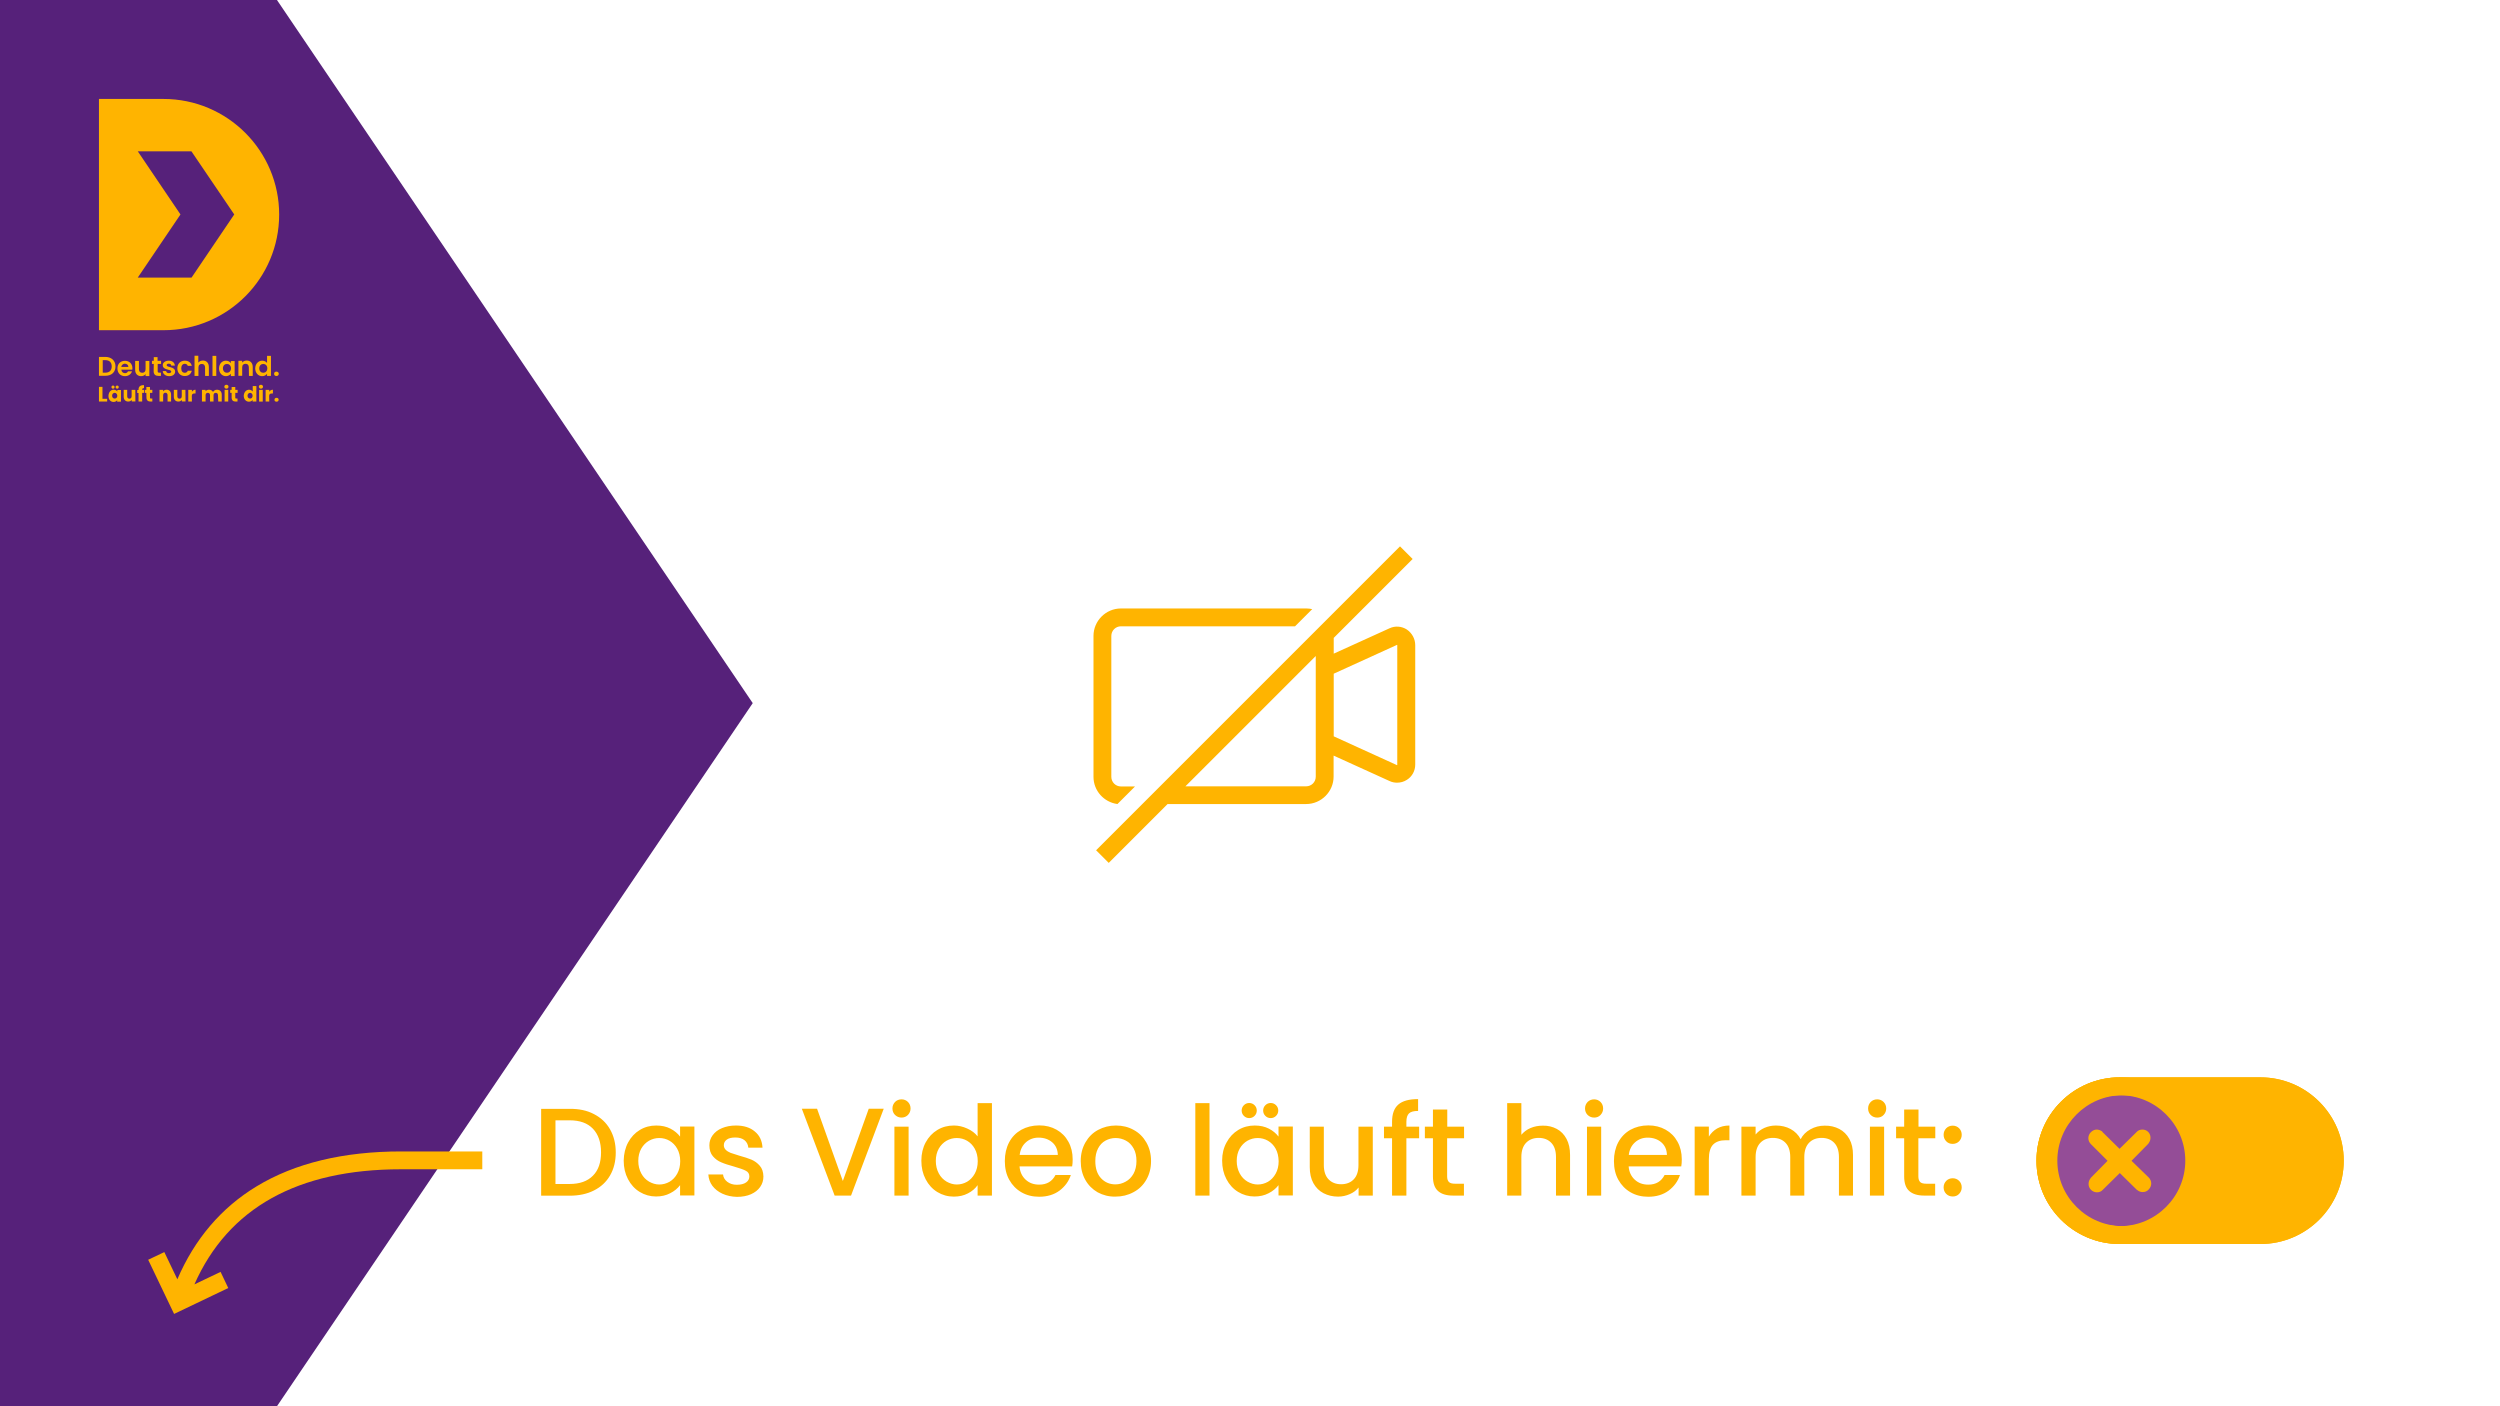 <svg id="e5wGqQgz1MR1" xmlns="http://www.w3.org/2000/svg" viewBox="0 0 1920 1080"
     shape-rendering="geometricPrecision" text-rendering="geometricPrecision" style="background-color:#944d97">
  <style><![CDATA[
#e5wGqQgz1MR5_to {animation: e5wGqQgz1MR5_to__to 3000ms linear 3 normal forwards}@keyframes e5wGqQgz1MR5_to__to { 0% {offset-distance: 0%} 6.667% {offset-distance: 0%} 20% {offset-distance: 100%} 100% {offset-distance: 100%}} #e5wGqQgz1MR6_to {animation: e5wGqQgz1MR6_to__to 3000ms linear 3 normal forwards}@keyframes e5wGqQgz1MR6_to__to { 0% {transform: translate(1630.335px,891.4px)} 6.667% {transform: translate(1630.335px,891.4px)} 20% {transform: translate(1736px,891.4px)} 100% {transform: translate(1736px,891.4px)}} #e5wGqQgz1MR8_to {animation: e5wGqQgz1MR8_to__to 3000ms linear 3 normal forwards}@keyframes e5wGqQgz1MR8_to__to { 0% {transform: translate(1628px,891.4px)} 6.667% {transform: translate(1628px,891.4px)} 20% {transform: translate(1736px,891.4px)} 100% {transform: translate(1736px,891.4px)}} #e5wGqQgz1MR9_to {animation: e5wGqQgz1MR9_to__to 3000ms linear 3 normal forwards}@keyframes e5wGqQgz1MR9_to__to { 0% {transform: translate(1628px,891.6px)} 6.667% {transform: translate(1628px,891.6px)} 20% {transform: translate(1736px,891.6px)} 100% {transform: translate(1736px,891.6px)}} #e5wGqQgz1MR9 {animation: e5wGqQgz1MR9_c_o 3000ms linear 3 normal forwards}@keyframes e5wGqQgz1MR9_c_o { 0% {opacity: 1} 6.667% {opacity: 1} 20% {opacity: 0} 100% {opacity: 0}} #e5wGqQgz1MR10_to {animation: e5wGqQgz1MR10_to__to 3000ms linear 3 normal forwards}@keyframes e5wGqQgz1MR10_to__to { 0% {transform: translate(1628.159px,891.41px)} 6.667% {transform: translate(1628.159px,891.41px)} 20% {transform: translate(1736.159px,891.41px)} 100% {transform: translate(1736.159px,891.41px)}} #e5wGqQgz1MR10 {animation: e5wGqQgz1MR10_c_o 3000ms linear 3 normal forwards}@keyframes e5wGqQgz1MR10_c_o { 0% {opacity: 0} 6.667% {opacity: 0} 20% {opacity: 1} 100% {opacity: 1}} #e5wGqQgz1MR12_ts {animation: e5wGqQgz1MR12_ts__ts 3000ms linear 3 normal forwards}@keyframes e5wGqQgz1MR12_ts__ts { 0% {transform: translate(242.1px,946.7px) scale(1,1)} 60% {transform: translate(242.1px,946.7px) scale(1,1)} 66.667% {transform: translate(242.1px,946.7px) scale(1.1,1.1)} 73.333% {transform: translate(242.1px,946.7px) scale(1,1)} 100% {transform: translate(242.1px,946.7px) scale(1,1)}}
]]></style>
  <polygon points="0,0 0,1080 213.7,1080 579.1,540 213.7,0" transform="translate(-1 0)" fill="#56217a"/>
  <path
    d="M179.9,164.7l-32.8,48.5h-41.3l32.8-48.5-32.8-48.5h41.2l32.9,48.5v0Zm34.5.1c0-49-39.8-88.8-88.8-88.8L76,76v177.6h49.6c49.1,0,88.8-39.8,88.8-88.8M88.7,281.4c0,4.4-3,7.2-7.7,7.2h-5v-14.5h5.1c4.6.1,7.6,3,7.6,7.3M81,286.2c3.1,0,4.8-1.8,4.8-4.8s-1.7-4.8-4.8-4.8h-2.1v9.6h2.1v0Zm15,2.7c-3.4,0-5.8-2.3-5.8-5.9c0-3.7,2.4-5.9,5.8-5.9c3.3,0,5.7,2.3,5.7,5.7c0,.4,0,.7-.1,1.1h-8.4c.1,1.7,1.3,2.7,2.8,2.7c1.2,0,1.9-.6,2.3-1.4h3.1c-.7,2-2.6,3.7-5.4,3.7m-2.9-7.1h5.5c0-1.5-1.2-2.5-2.8-2.5-1.3.1-2.4,1-2.7,2.5m21.6-4.6h-2.9v6.3c0,1.9-1,2.8-2.6,2.8s-2.5-1-2.5-2.8v-6.3h-2.9v6.8c0,3.1,1.9,4.9,4.6,4.9c1.4,0,2.7-.6,3.4-1.6v1.5h2.9v-11.6v0Zm3.3,7.9c0,2.6,1.5,3.6,3.7,3.6h1.9v-2.5h-1.3c-.9,0-1.2-.3-1.2-1.1v-5.6h2.6v-2.4h-2.7v-2.8h-2.9v2.8h-1.4v2.4h1.4l-.1,5.6v0v0Zm12,3.8c2.8,0,4.5-1.5,4.5-3.5-.1-4.2-6.5-2.9-6.5-5c0-.6.6-1.1,1.6-1.1c1.2,0,1.9.6,1.9,1.5h2.8c-.2-2.3-1.9-3.8-4.7-3.8s-4.6,1.6-4.6,3.4c0,4.2,6.5,2.9,6.5,5c0,.6-.6,1.2-1.8,1.2s-2-.6-2.1-1.6h-2.6c.1,2.2,2.1,3.9,5,3.9M141.9,277c-3.3,0-5.7,2.3-5.7,5.9s2.4,5.9,5.7,5.9c2.9,0,4.8-1.6,5.4-4.1h-3.1c-.3,1-1.1,1.6-2.3,1.6-1.6,0-2.7-1.2-2.7-3.4s1.1-3.5,2.7-3.5c1.2,0,2,.6,2.3,1.6h3.1c-.6-2.5-2.5-4-5.4-4m7.6,11.7h2.9v-6.4c0-1.9,1-2.8,2.6-2.8s2.5,1,2.5,2.8v6.4h2.9v-6.8c0-3.2-1.9-5-4.5-5-1.6,0-2.8.6-3.6,1.6v-5.3h-2.9v15.5h.1Zm13.7,0h2.9v-15.4h-2.9v15.4ZM173.5,277c1.9,0,3.1.9,3.8,1.9v-1.6h2.9v11.5h-2.9v-1.8c-.7,1-2,1.9-3.8,1.9-2.9,0-5.3-2.4-5.3-6c.1-3.6,2.4-5.9,5.3-5.9m.8,2.5c-1.6,0-3.1,1.2-3.1,3.4s1.5,3.4,3.1,3.4s3.1-1.2,3.1-3.4-1.5-3.4-3.1-3.4m16.9,9.2h2.9v-6.8c0-3.2-1.9-5-4.6-5-1.5,0-2.7.6-3.5,1.6v-1.4h-2.9v11.5h2.9v-6.4c0-1.9,1-2.8,2.6-2.8s2.5,1,2.5,2.8l.1,6.5v0v0ZM201.4,277c1.5,0,3,.7,3.7,1.8v-5.5h3v15.4h-3v-1.7c-.7,1.1-2,1.9-3.8,1.9-2.9,0-5.3-2.4-5.3-6c.1-3.6,2.5-5.9,5.4-5.9m.8,2.5c-1.6,0-3.1,1.2-3.1,3.4s1.5,3.4,3.1,3.4s3.1-1.2,3.1-3.4-1.5-3.4-3.1-3.4m10.1,9.3c1,0,1.8-.7,1.8-1.7c0-.9-.7-1.7-1.8-1.7s-1.8.7-1.8,1.7.7,1.7,1.8,1.7M76,297.1v11.3h6.3v-2.1h-3.6v-9.2h-2.7Zm11.3,2.2c1.3,0,2.3.6,2.8,1.4v-1.2h2.8v9h-2.9v-1.2c-.5.8-1.5,1.4-2.8,1.4-2.2,0-3.9-1.8-3.9-4.6.1-3,1.8-4.8,4-4.8m-1.7-2c0-.7.5-1.2,1.2-1.2s1.2.5,1.2,1.2c0,.6-.5,1.2-1.2,1.2s-1.2-.6-1.2-1.2m2.5,4.4c-1,0-2,.8-2,2.2s.9,2.2,2,2.2s2-.8,2-2.2c-.1-1.4-1-2.2-2-2.2m.7-4.4c0-.7.5-1.2,1.2-1.2s1.2.5,1.2,1.2c0,.6-.5,1.2-1.2,1.2s-1.2-.6-1.2-1.2m15.1,2.1h-2.8v4.9c0,1.2-.7,1.9-1.7,1.9s-1.7-.7-1.7-1.9v-4.9h-2.7v5.2c0,2.4,1.4,3.8,3.5,3.8c1.2,0,2.2-.6,2.7-1.3v1.2h2.8l-.1-8.9v0v0Zm2.5,9h2.8v-6.7h1.5v-2.3h-1.5v-.1c0-.9.4-1.2,1.4-1.2v-2.3c-2.7-.1-4.2,1-4.2,3.4v.3h-1v2.3h1c0-.1,0,6.6,0,6.6Zm6.1-3.1c0,2.3,1.3,3.1,3.1,3.1h1.4v-2.3h-1c-.6,0-.8-.2-.8-.8v-3.6h1.8v-2.3h-1.8v-2.2h-2.8v2.2h-1.1v2.3h1.1l.1,3.6v0Zm16.2,3.1h2.7v-5.3c0-2.4-1.4-3.8-3.4-3.8-1.2,0-2.2.5-2.7,1.3v-1.2h-2.8v9h2.8v-4.9c0-1.2.7-1.9,1.7-1.9s1.7.7,1.7,1.9v4.9Zm13.7-9h-2.8v4.9c0,1.2-.7,1.9-1.7,1.9s-1.7-.7-1.7-1.9v-4.9h-2.7v5.2c0,2.4,1.4,3.8,3.5,3.8c1.2,0,2.2-.6,2.7-1.3v1.2h2.8l-.1-8.9v0v0Zm4.9,4.8c0-1.6.8-2,2.1-2h.8v-2.9c-1.2,0-2.2.6-2.8,1.6v-1.5h-2.8v9h2.8l-.1-4.2v0Zm20.3,4.2h2.7v-5.3c0-2.4-1.4-3.8-3.7-3.8-1.3,0-2.4.7-3,1.7-.6-1.1-1.7-1.7-3.1-1.7-1.2,0-2.1.5-2.6,1.2v-1.1h-2.8v9h2.8v-4.9c0-1.2.7-1.8,1.7-1.8s1.7.6,1.7,1.8v4.9h2.7v-4.9c0-1.2.7-1.8,1.7-1.8s1.7.6,1.7,1.8l.2,4.9v0Zm4.7-11.4c0-.8.6-1.5,1.6-1.5.9,0,1.6.6,1.6,1.5c0,.8-.6,1.5-1.6,1.5s-1.6-.7-1.6-1.5m.2,2.4h2.8v9h-2.8v-9Zm5.4,5.9c0,2.3,1.3,3.1,3.1,3.1h1.4v-2.3h-.9c-.6,0-.8-.2-.8-.8v-3.6h1.8v-2.3h-1.8v-2.2h-2.8v2.2h-1.1v2.3h1.1v3.6v0v0Zm13.4-6c1.2,0,2.2.6,2.8,1.4v-4.2h2.8v11.9h-2.9v-1.3c-.5.8-1.5,1.4-2.8,1.4-2.2,0-4-1.8-4-4.6.2-2.8,1.9-4.6,4.1-4.6m.8,2.4c-1,0-2,.8-2,2.2s.9,2.2,2,2.2s1.9-.8,1.9-2.2-.9-2.2-1.9-2.2m6.7-4.7c0-.8.6-1.5,1.6-1.5.9,0,1.6.6,1.6,1.5c0,.8-.6,1.5-1.6,1.5s-1.6-.7-1.6-1.5m.2,2.4h2.8v9h-2.8v-9Zm7.7,4.8c0-1.6.8-2,2.1-2h.8v-2.9c-1.2,0-2.2.6-2.8,1.6v-1.5h-2.8v9h2.8l-.1-4.2v0Zm5.7,4.3c.9,0,1.6-.6,1.6-1.5s-.6-1.5-1.6-1.5-1.6.6-1.6,1.5c-.1.9.6,1.5,1.6,1.5"
    fill="#ffb400"/>
  <path d="M1628,827.4h108c35.3,0,64,28.7,64,64v0c0,35.3-28.7,64-64,64h-108c-35.3,0-64-28.7-64-64v0c0-35.3,28.7-64,64-64Z" fill="#ffb400"/>
  <g id="e5wGqQgz1MR5_to"
     style="offset-path:path('M1628.639,936.118C1651.106,928.818,1910.402,932.338,1896.639,935.918');offset-rotate:0deg">
    <rect width="160" height="180.78" rx="0" ry="0" transform="scale(0,1) translate(-160.48,-134.908)" fill="#944d97"
          stroke-width="0"/>
  </g>
  <g id="e5wGqQgz1MR6_to" transform="translate(1630.335,891.4)">
    <path d="M1736,841.1c27.7,0,50.3,22.6,50.3,50.3s-22.6,50.3-50.3,50.3-50.3-22.6-50.3-50.3s22.6-50.3,50.3-50.3"
          transform="translate(-1736,-891.4)" fill="#944d97"/>
  </g>
  <path
    d="M1628,941.7c-27.7,0-50.3-22.6-50.3-50.3s22.6-50.3,50.3-50.3h108c27.7,0,50.3,22.6,50.3,50.3s-22.6,50.3-50.3,50.3h-108m0,13.7h108c35.3,0,64-28.7,64-64v0c0-35.3-28.7-64-64-64h-108c-35.3,0-64,28.7-64,64v0c0,35.4,28.7,64,64,64v0Z"
    fill="#ffb400"/>
  <g id="e5wGqQgz1MR8_to" transform="translate(1628,891.4)">
    <path
      d="M1628,941.7c-27.7,0-50.3-22.6-50.3-50.3s22.6-50.3,50.3-50.3s50.3,22.6,50.3,50.3-22.6,50.3-50.3,50.3m0,13.7v0c35.3,0,64-28.7,64-64v0c0-35.3-28.7-64-64-64v0c-35.3,0-64,28.7-64,64v0c0,35.4,28.7,64,64,64v0Z"
      transform="translate(-1628,-891.4)" fill="#ffb400"/>
  </g>
  <g id="e5wGqQgz1MR9_to" transform="translate(1628,891.6)">
    <path id="e5wGqQgz1MR9"
          d="M1645.4,867.5c-1.8,0-3.4.6-4.6,2l-13,12.8-13-12.8-.4-.6c-1.2-.8-2.6-1.4-4.2-1.4s-3.2.8-4.4,2c-2.6,2.6-2.6,6.6,0,9.2l12.8,12.8-12.8,13-.4.6c-2,2.6-1.8,6.4.4,8.6c1.2,1.2,2.8,2,4.6,2s3.4-.6,4.6-2l13-12.8l13,12.8.6.4c1.2,1,2.6,1.4,4,1.4c1.8,0,3.4-.6,4.6-2c2.6-2.6,2.6-6.6,0-9.2L1637,891.5l12.8-13l.4-.6c2-2.6,1.8-6.4-.4-8.6-1.2-1.2-2.8-1.8-4.4-1.8v0Z"
          transform="translate(-1628,-891.6)" fill="#ffb400"/>
  </g>
  <g id="e5wGqQgz1MR10_to" transform="translate(1628.159,891.41)">
    <path id="e5wGqQgz1MR10"
          d="M1761.1,872.5c2.2,2.2,2.3,5.6.5,7.9l-.5.6-29.3,29.3c-2.2,2.2-5.6,2.3-7.9.5l-.6-.5-14.7-14.7c-2.3-2.3-2.3-6.1,0-8.5c2.2-2.2,5.6-2.3,7.9-.5l.6.5l10.4,10.4l25.1-25.1c2.4-2.2,6.2-2.2,8.5.1Z"
          transform="translate(-1734.867,-891.41)" opacity="0" fill="#ffb400"/>
  </g>
  <path
    d="M456.1,855.6c5.3,2.7,9.5,6.6,12.4,11.7s4.4,11,4.4,17.8-1.5,12.7-4.4,17.7-7,8.8-12.4,11.5c-5.3,2.7-11.6,4-18.7,4h-21.8v-66.7h21.8c7.1-.1,13.4,1.2,18.7,4Zm-.7,47.3c4.2-4.2,6.2-10.2,6.2-17.9s-2.1-13.8-6.2-18.1c-4.2-4.4-10.1-6.5-18-6.5h-10.8v48.9h10.8c7.8,0,13.8-2.1,18-6.4Zm27-25.5c2.2-4.1,5.2-7.3,9-9.6s8-3.4,12.6-3.4c4.2,0,7.8.8,10.9,2.4s5.6,3.7,7.4,6.1v-7.7h11v52.9h-11v-7.9c-1.9,2.5-4.4,4.6-7.6,6.2-3.2,1.7-6.8,2.5-10.9,2.5-4.5,0-8.7-1.2-12.5-3.5s-6.8-5.6-9-9.8-3.3-8.9-3.3-14.3c.1-5.1,1.2-9.8,3.4-13.9Zm37.7,4.8c-1.5-2.7-3.5-4.7-5.9-6.1s-5.1-2.1-7.9-2.1-5.4.7-7.9,2.1c-2.4,1.4-4.4,3.4-5.9,6-1.5,2.7-2.3,5.8-2.3,9.5c0,3.6.8,6.8,2.3,9.6s3.5,4.8,6,6.3c2.5,1.4,5.1,2.2,7.8,2.2c2.8,0,5.4-.7,7.9-2.1c2.4-1.4,4.4-3.5,5.9-6.2s2.3-5.9,2.3-9.6-.8-6.9-2.3-9.6Zm34.8,34.6c-3.3-1.5-5.9-3.6-7.8-6.1-1.9-2.6-2.9-5.5-3.1-8.7h11.3c.2,2.2,1.3,4.1,3.2,5.6c2,1.5,4.4,2.3,7.3,2.3c3.1,0,5.5-.6,7.2-1.8s2.5-2.7,2.5-4.6c0-2-.9-3.5-2.8-4.4-1.9-1-4.9-2-9-3.2-4-1.1-7.2-2.1-9.7-3.2-2.5-1-4.7-2.6-6.5-4.7s-2.7-4.9-2.7-8.4c0-2.8.8-5.4,2.5-7.7s4-4.2,7.2-5.5c3.1-1.3,6.7-2,10.7-2c6,0,10.9,1.5,14.5,4.6c3.7,3,5.6,7.2,5.9,12.4h-10.9c-.2-2.4-1.2-4.3-2.9-5.7s-4.1-2.1-7-2.1-5.1.5-6.6,1.6-2.3,2.5-2.3,4.3c0,1.4.5,2.6,1.5,3.6s2.3,1.7,3.7,2.3c1.5.5,3.6,1.2,6.5,2.1c3.8,1,7,2.1,9.5,3.1c2.5,1.1,4.6,2.6,6.4,4.7c1.8,2,2.7,4.8,2.8,8.2c0,3-.8,5.7-2.5,8.1s-4,4.2-7.1,5.6c-3,1.3-6.6,2-10.7,2-4.1-.1-7.8-.9-11.1-2.4Zm123.8-65.3l-25.1,66.7h-12.6l-25.2-66.7h11.7L647.3,907l19.9-55.5h11.5Zm8.7,4.8c-1.3-1.3-2-3-2-5s.7-3.6,2-5c1.3-1.3,3-2,5-2c1.9,0,3.6.7,4.9,2s2,3,2,5-.7,3.6-2,5c-1.3,1.3-3,2-4.9,2-2,0-3.6-.7-5-2Zm10.4,9v52.9h-10.9v-52.9h10.9Zm13.1,12.1c2.2-4.1,5.2-7.3,9-9.6s8-3.4,12.7-3.4c3.5,0,6.9.8,10.2,2.3c3.4,1.5,6,3.5,8,6v-25.5h11v71h-11v-8c-1.8,2.6-4.3,4.7-7.4,6.3-3.2,1.7-6.8,2.5-10.9,2.5-4.6,0-8.8-1.2-12.6-3.5s-6.8-5.6-9-9.8-3.3-8.9-3.3-14.3c0-5.2,1.1-9.9,3.3-14Zm37.7,4.8c-1.5-2.7-3.5-4.7-5.9-6.1s-5.1-2.1-7.9-2.1-5.4.7-7.9,2.1c-2.4,1.4-4.4,3.4-5.9,6-1.5,2.7-2.3,5.8-2.3,9.5c0,3.6.8,6.8,2.3,9.6s3.5,4.8,6,6.3c2.5,1.4,5.1,2.2,7.8,2.2c2.8,0,5.4-.7,7.9-2.1c2.4-1.4,4.4-3.5,5.9-6.2s2.3-5.9,2.3-9.6-.8-6.9-2.3-9.6Zm74.8,13.6h-40.4c.3,4.2,1.9,7.6,4.7,10.2s6.3,3.8,10.4,3.8c5.9,0,10-2.5,12.5-7.4h11.8c-1.6,4.9-4.5,8.8-8.7,12-4.2,3.1-9.4,4.7-15.6,4.7-5.1,0-9.6-1.1-13.6-3.4s-7.1-5.5-9.4-9.6-3.4-8.9-3.4-14.4c0-5.4,1.1-10.2,3.3-14.4s5.3-7.3,9.3-9.6c4-2.2,8.6-3.4,13.8-3.4c5,0,9.4,1.1,13.3,3.3s6.9,5.2,9.1,9.2c2.2,3.9,3.3,8.5,3.3,13.6c0,2-.1,3.8-.4,5.4Zm-11-8.8c-.1-4-1.5-7.3-4.3-9.7s-6.3-3.6-10.5-3.6c-3.8,0-7,1.2-9.7,3.6s-4.3,5.6-4.8,9.7h29.3ZM843,915.7c-4-2.3-7.2-5.5-9.5-9.6s-3.5-8.9-3.5-14.4c0-5.4,1.2-10.1,3.6-14.3s5.6-7.4,9.7-9.6s8.7-3.4,13.7-3.4c5.1,0,9.6,1.1,13.7,3.4c4.1,2.2,7.3,5.4,9.7,9.6s3.6,8.9,3.6,14.3-1.2,10.1-3.6,14.3-5.7,7.4-9.9,9.6c-4.2,2.3-8.8,3.4-13.9,3.4-5,.1-9.5-1.1-13.6-3.3Zm21.5-8.2c2.5-1.3,4.5-3.4,6-6c1.5-2.7,2.3-6,2.3-9.8s-.7-7.1-2.2-9.7c-1.5-2.7-3.4-4.7-5.9-6-2.4-1.3-5.1-2-7.9-2s-5.4.7-7.8,2-4.3,3.3-5.7,6-2.1,5.9-2.1,9.7c0,5.7,1.5,10.1,4.4,13.2s6.6,4.7,11,4.7c2.8,0,5.4-.7,7.9-2.1Zm64.4-60.3v71h-10.9v-71h10.9ZM942,877.4c2.2-4.1,5.2-7.3,9-9.6s8-3.4,12.6-3.4c4.2,0,7.8.8,10.9,2.4s5.6,3.7,7.4,6.1v-7.7h11v52.9h-11v-7.9c-1.9,2.5-4.4,4.6-7.6,6.2-3.2,1.7-6.8,2.5-10.9,2.5-4.5,0-8.7-1.2-12.5-3.5s-6.8-5.6-9-9.8-3.3-8.9-3.3-14.3c0-5.1,1.1-9.8,3.4-13.9Zm37.7,4.8c-1.5-2.7-3.5-4.7-5.9-6.1s-5.1-2.1-7.9-2.1-5.4.7-7.9,2.1c-2.4,1.4-4.4,3.4-5.9,6-1.5,2.7-2.3,5.8-2.3,9.5c0,3.6.8,6.8,2.3,9.6s3.5,4.8,6,6.3c2.5,1.4,5.1,2.2,7.8,2.2c2.8,0,5.4-.7,7.9-2.1c2.4-1.4,4.4-3.5,5.9-6.2s2.3-5.9,2.3-9.6c-.1-3.7-.8-6.9-2.3-9.6ZM955.3,857c-1.1-1.1-1.7-2.5-1.7-4.1s.6-3,1.7-4.1s2.5-1.7,4.1-1.7s3,.6,4.1,1.7s1.7,2.5,1.7,4.1-.6,3-1.7,4.1-2.5,1.7-4.1,1.7-3-.6-4.1-1.7Zm16.5,0c-1.1-1.1-1.7-2.5-1.7-4.1s.6-3,1.7-4.1s2.5-1.7,4.1-1.7s3,.6,4.1,1.7s1.7,2.5,1.7,4.1-.6,3-1.7,4.1-2.5,1.7-4.1,1.7-3-.6-4.1-1.7Zm82.5,8.3v52.9h-10.9v-6.2c-1.7,2.2-4,3.9-6.8,5.1s-5.7,1.9-8.9,1.9c-4.2,0-7.9-.9-11.2-2.6s-5.9-4.3-7.8-7.7-2.8-7.5-2.8-12.3v-31.1h10.8v29.5c0,4.7,1.2,8.4,3.6,10.9s5.6,3.8,9.7,3.8s7.3-1.3,9.7-3.8s3.6-6.2,3.6-10.9v-29.5h11Zm35.6,8.9h-9.8v44h-11v-44h-6.2v-8.9h6.2v-3.7c0-6.1,1.6-10.5,4.8-13.3s8.3-4.2,15.2-4.2v9.1c-3.3,0-5.7.6-7,1.9s-2,3.4-2,6.5v3.7h9.8v8.9Zm21.5,0v29.3c0,2,.5,3.4,1.4,4.3s2.5,1.3,4.8,1.3h6.7v9.1h-8.6c-4.9,0-8.7-1.2-11.3-3.5s-3.9-6-3.9-11.2v-29.3h-6.2v-8.9h6.2v-13.2h11v13.2h12.9v8.9h-13Zm84.2-7.2c3.2,1.7,5.7,4.3,7.5,7.7s2.7,7.5,2.7,12.3v31.2h-10.8v-29.6c0-4.7-1.2-8.4-3.6-10.9s-5.6-3.8-9.7-3.8-7.3,1.3-9.7,3.8-3.6,6.2-3.6,10.9v29.6h-10.9v-71h10.9v24.3c1.9-2.2,4.2-4,7.1-5.2c2.8-1.2,6-1.8,9.4-1.8c3.9-.1,7.5.8,10.7,2.5Zm23.7-10.7c-1.3-1.3-2-3-2-5s.7-3.6,2-5c1.3-1.3,3-2,5-2c1.9,0,3.6.7,4.9,2s2,3,2,5-.7,3.6-2,5-3,2-4.9,2c-2,0-3.6-.7-5-2Zm10.4,9v52.9h-10.9v-52.9h10.9Zm61.5,30.5h-40.4c.3,4.2,1.9,7.6,4.7,10.2s6.3,3.8,10.4,3.8c5.9,0,10-2.5,12.5-7.4h11.8c-1.6,4.9-4.5,8.8-8.7,12-4.2,3.1-9.4,4.7-15.6,4.7-5.1,0-9.6-1.1-13.6-3.4s-7.1-5.5-9.4-9.6-3.4-8.9-3.4-14.4c0-5.4,1.1-10.2,3.3-14.4c2.2-4.1,5.3-7.3,9.3-9.6c4-2.2,8.6-3.4,13.8-3.4c5,0,9.4,1.1,13.3,3.3s6.9,5.2,9.1,9.2c2.2,3.9,3.3,8.5,3.3,13.6c0,2-.1,3.8-.4,5.4Zm-11-8.8c-.1-4-1.5-7.3-4.3-9.7s-6.3-3.6-10.5-3.6c-3.8,0-7,1.2-9.7,3.6s-4.3,5.6-4.8,9.7h29.3Zm38.5-20.3c2.7-1.5,5.8-2.3,9.5-2.3v11.3h-2.8c-4.3,0-7.5,1.1-9.7,3.3s-3.3,6-3.3,11.3v27.8h-10.9v-52.9h10.9v7.7c1.6-2.6,3.7-4.7,6.3-6.2Zm93.8.3c3.3,1.7,5.9,4.3,7.8,7.7s2.8,7.5,2.8,12.3v31.2h-10.8v-29.6c0-4.7-1.2-8.4-3.6-10.9s-5.6-3.8-9.7-3.8-7.3,1.3-9.7,3.8-3.6,6.2-3.6,10.9v29.6h-10.8v-29.6c0-4.7-1.2-8.4-3.6-10.9s-5.6-3.8-9.7-3.8-7.3,1.3-9.7,3.8-3.6,6.2-3.6,10.9v29.6h-10.9v-52.9h10.9v6c1.8-2.2,4.1-3.9,6.8-5.1c2.8-1.2,5.7-1.8,8.8-1.8c4.2,0,8,.9,11.3,2.7s5.9,4.4,7.7,7.8c1.6-3.2,4.1-5.7,7.5-7.6s7-2.8,10.9-2.8c4.2-.1,7.9.8,11.2,2.5Zm24.2-10.7c-1.3-1.3-2-3-2-5s.7-3.6,2-5c1.3-1.3,3-2,5-2c1.9,0,3.6.7,4.9,2s2,3,2,5-.7,3.6-2,5-3,2-4.9,2c-2,0-3.7-.7-5-2Zm10.3,9v52.9h-10.9v-52.9h10.9Zm26.3,8.9v29.3c0,2,.5,3.4,1.4,4.3s2.5,1.3,4.8,1.3h6.7v9.1h-8.6c-4.9,0-8.7-1.2-11.3-3.5s-3.9-6-3.9-11.2v-29.3h-6.2v-8.9h6.2v-13.2h11v13.2h12.9v8.9h-13Zm21.4,2.3c-1.3-1.3-2-3-2-5s.7-3.6,2-5c1.3-1.3,3-2,5-2c1.9,0,3.6.7,4.9,2s2,3,2,5-.7,3.6-2,5c-1.3,1.3-3,2-4.9,2-2,0-3.7-.6-5-2Zm0,40.4c-1.3-1.3-2-3-2-5s.7-3.6,2-5c1.3-1.3,3-2,5-2c1.9,0,3.6.7,4.9,2s2,3,2,5-.7,3.6-2,5-3,2-4.9,2c-2,0-3.7-.7-5-2Z"
    fill="#ffb400"/>
  <g id="e5wGqQgz1MR12_ts" transform="translate(242.1,946.7) scale(1,1)">
    <path
      d="M370.4,884.3v13.7h-62.4c-79.4,0-132.7,29.7-158.7,88.4l20.1-9.6l5.9,12.4-41.6,19.9-19.9-41.6l12.4-5.9l10,20.9c13.3-31,33.8-55,60.9-71.4c29.3-17.8,66.7-26.8,111-26.8h62.3Z"
      transform="translate(-242.1,-946.7)" fill="#ffb400"/>
  </g>
  <path
    d="M839.8,596.6v-108.2c0-11.6,9.5-21.1,21.1-21.1h142.3c1.6,0,3.1.2,4.6.5L994.6,481h-133.7c-4.1,0-7.4,3.3-7.4,7.4v108.2c0,4.1,3.3,7.4,7.4,7.4h10.8l-13.5,13.5c-10.4-1.4-18.4-10.2-18.4-20.9Zm247.1-101.1v91.7c0,4.8-2.4,9.2-6.4,11.7-2.3,1.5-4.9,2.2-7.6,2.2-2,0-3.9-.4-5.8-1.3l-42.9-19.5v16.1c0,11.6-9.5,21.1-21.1,21.1h-106.4l-45.2,45.2-9.7-9.7l233.4-233.4l9.7,9.7-60.6,60.6v12.1l42.9-19.5c4.3-2,9.3-1.6,13.3,1c4,2.8,6.4,7.2,6.4,12Zm-76.4,78.7v-70.4L910.4,603.9h92.7c4.1,0,7.4-3.3,7.4-7.4v-22.3Zm62.6-78.7c0-.1,0-.1-.1-.2s-.2,0-.2,0l-48.5,22.1v48.1l48.5,22.1c.1,0,.1.1.2,0s.1-.1.1-.2v-91.9Z"
    fill="#ffb400"/>
</svg>
